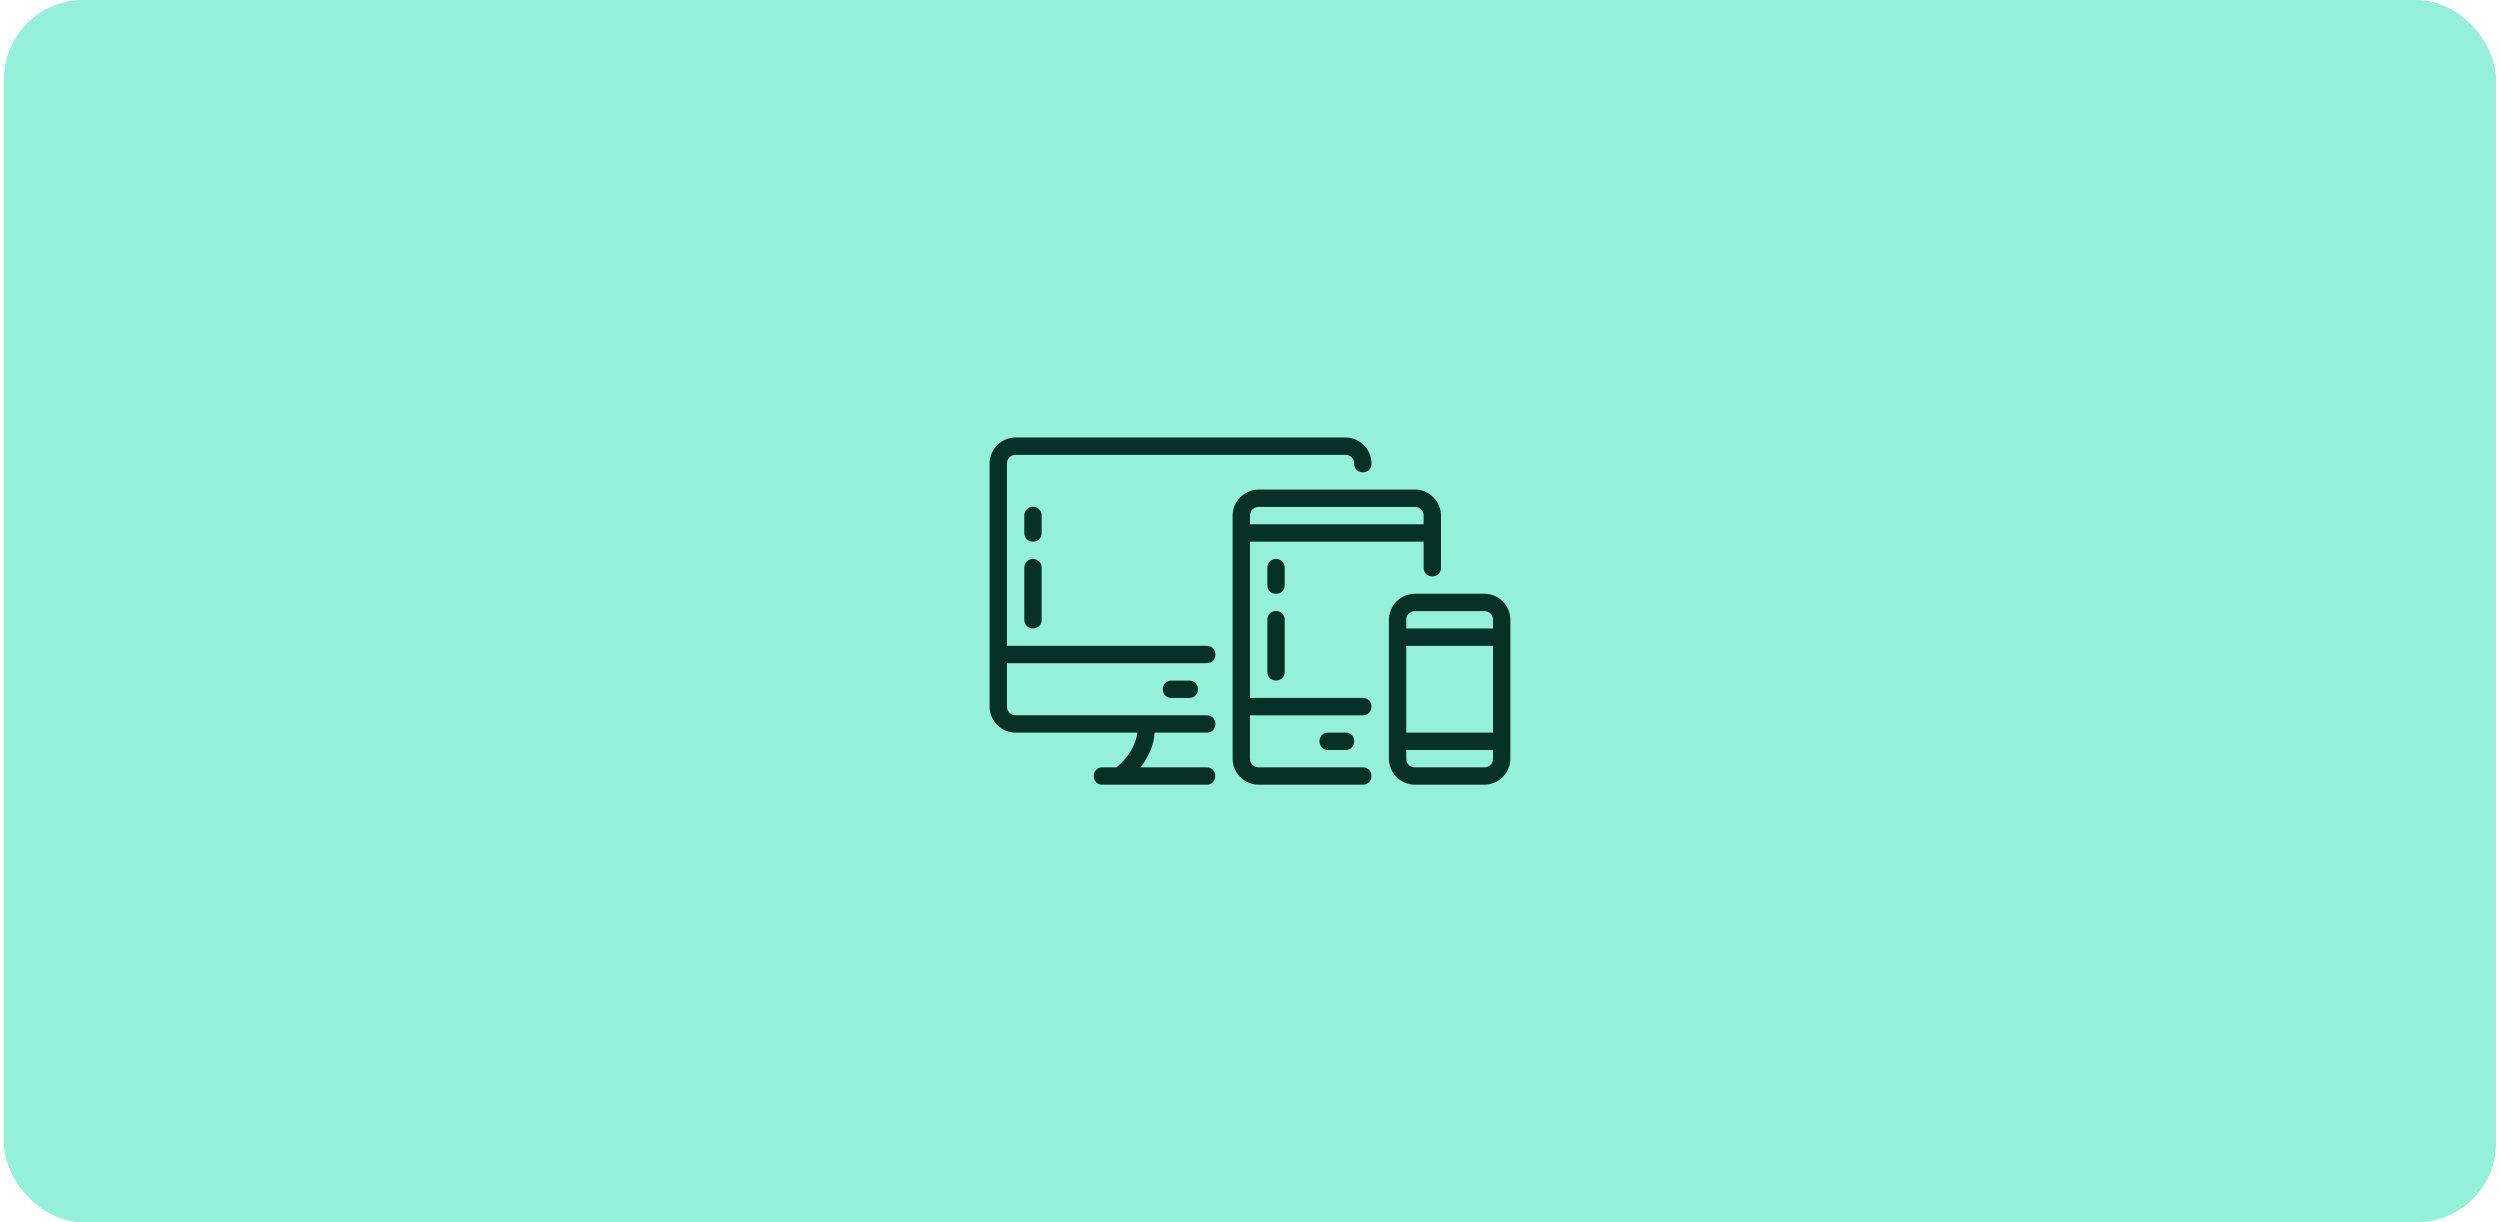 <svg xmlns="http://www.w3.org/2000/svg" width="315" height="154" viewBox="0 0 315 154" fill="none"><g clip-path="url(#clip0_624_3356)"><rect x="0.5" width="314" height="154" rx="10" fill="#94F0D8"></rect><path d="M127.969 55.124C126.17 55.124 124.688 56.606 124.688 58.405V89.03C124.688 90.829 126.17 92.311 127.969 92.311H143.3C143.275 92.519 143.234 92.757 143.162 93.033C142.906 94.012 142.279 95.324 140.69 96.684H138.902C137.443 96.684 137.443 98.872 138.902 98.872H152.031C153.49 98.872 153.49 96.684 152.031 96.684H143.715C144.568 95.58 145.04 94.5 145.279 93.587C145.403 93.109 145.452 92.691 145.477 92.311H152.031C153.51 92.332 153.51 90.103 152.031 90.124H127.969C127.344 90.124 126.875 89.655 126.875 89.03V83.561H152.031C153.51 83.582 153.51 81.353 152.031 81.374H126.875V58.405C126.875 57.78 127.344 57.311 127.969 57.311H169.531C170.156 57.311 170.625 57.78 170.625 58.405C170.605 59.883 172.833 59.883 172.812 58.405C172.812 56.606 171.33 55.124 169.531 55.124H127.969ZM158.594 61.682C156.795 61.682 155.308 63.171 155.308 64.97V95.595C155.308 97.394 156.795 98.872 158.594 98.872H171.714C173.173 98.872 173.173 96.684 171.714 96.684H158.594C157.969 96.684 157.496 96.22 157.496 95.595V90.128H171.714C173.173 90.128 173.173 87.94 171.714 87.94H157.496V68.247H179.377V71.534C179.377 72.993 181.565 72.993 181.565 71.534V64.97C181.565 63.171 180.078 61.682 178.279 61.682H158.594ZM130.141 63.855C129.534 63.863 129.049 64.362 129.06 64.97V67.157C129.06 68.616 131.248 68.616 131.248 67.157V64.97C131.259 64.353 130.758 63.847 130.141 63.855ZM158.594 63.871H178.279C178.904 63.871 179.377 64.344 179.377 64.969V66.058H157.496V64.969C157.496 64.344 157.969 63.871 158.594 63.871ZM130.141 70.419C129.534 70.427 129.049 70.926 129.06 71.534V78.088C129.06 79.546 131.248 79.546 131.248 78.088V71.534C131.259 70.917 130.758 70.412 130.141 70.419ZM160.766 70.419C160.159 70.427 159.674 70.926 159.685 71.534V73.721C159.685 75.18 161.873 75.18 161.873 73.721V71.534C161.884 70.917 161.383 70.412 160.766 70.419ZM178.279 74.811C176.48 74.811 175 76.289 175 78.088V95.594C175 97.393 176.48 98.871 178.279 98.871H187.031C188.83 98.871 190.308 97.393 190.308 95.594V78.088C190.308 76.289 188.83 74.811 187.031 74.811H178.279ZM160.766 76.983C160.162 76.992 159.679 77.484 159.685 78.088V84.652C159.685 86.111 161.873 86.111 161.873 84.652V78.088C161.879 77.474 161.38 76.976 160.766 76.983ZM178.279 77H187.031C187.656 77 188.121 77.464 188.121 78.089V79.188H177.19V78.088C177.19 77.463 177.654 77 178.279 77ZM177.19 81.377H188.121V92.308H177.19V81.377ZM147.654 87.942H149.844C151.302 87.942 151.302 85.752 149.844 85.752H147.602C146.091 85.822 146.195 88.012 147.654 87.942ZM167.348 92.308C165.889 92.308 165.889 94.496 167.348 94.496H169.536C170.994 94.496 170.994 92.308 169.536 92.308H167.348ZM177.19 94.496H188.121V95.596C188.121 96.221 187.656 96.685 187.031 96.685H178.279C177.654 96.685 177.19 96.221 177.19 95.596V94.496Z" fill="#073126"></path></g><defs><clipPath id="clip0_624_3356"><rect x="0.5" width="314" height="154" rx="10" fill="white"></rect></clipPath></defs></svg>